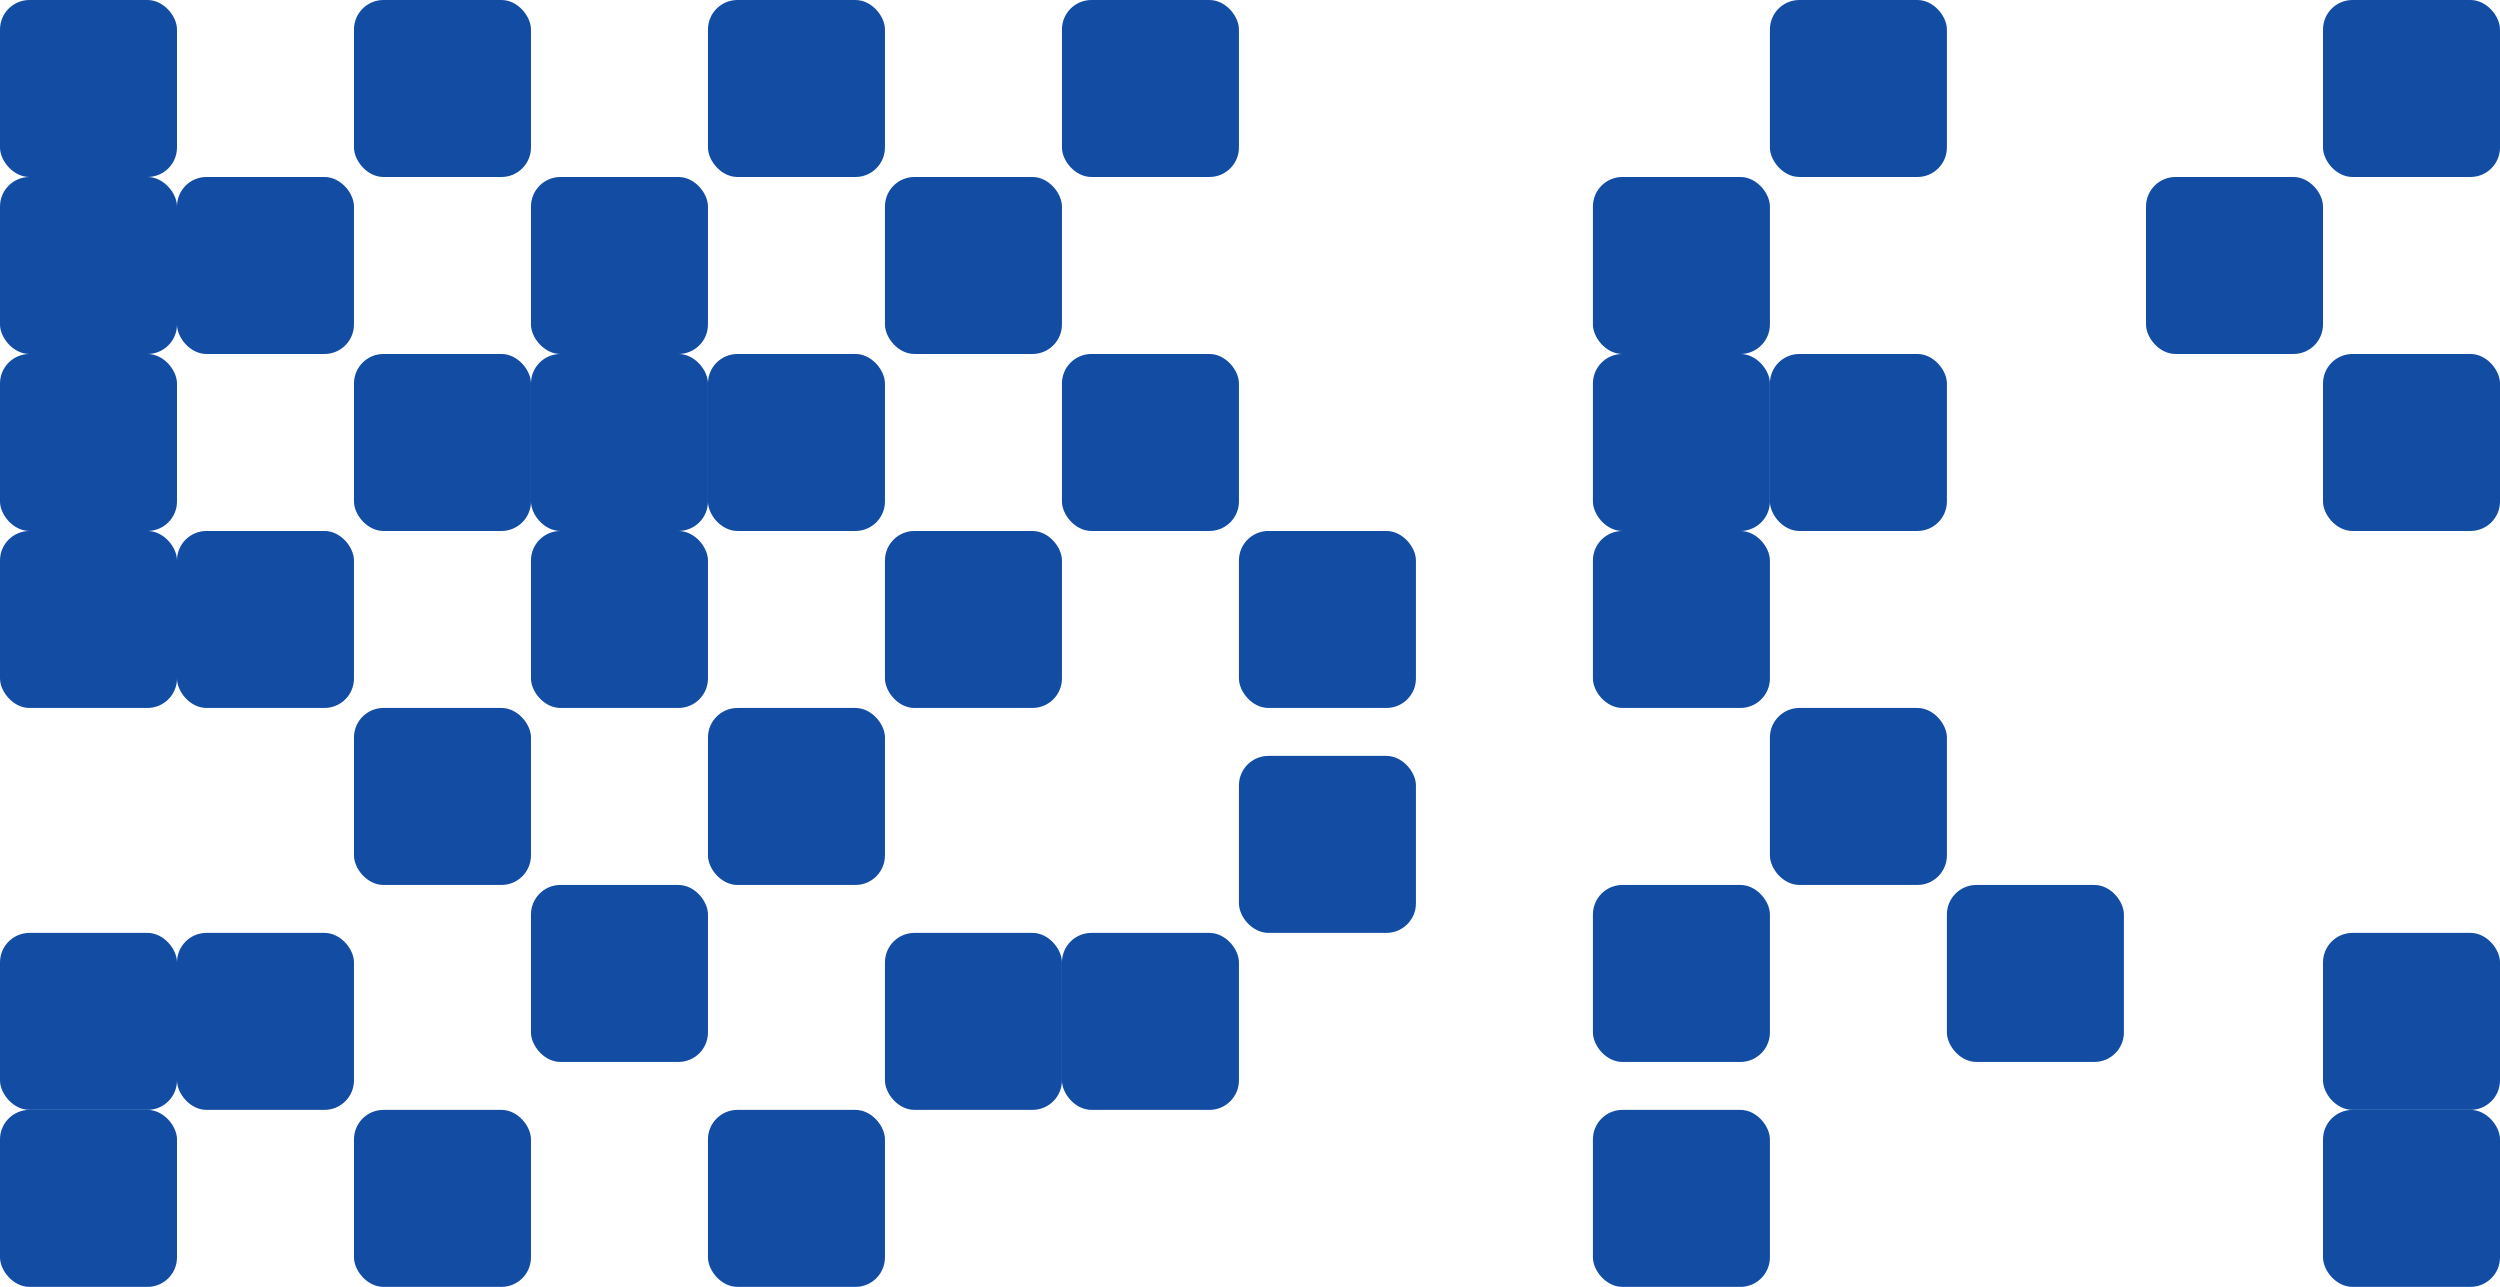 <svg xmlns="http://www.w3.org/2000/svg" width="678" height="349" viewBox="0 0 678 349" fill="none"><rect width="48" height="48" rx="8" fill="#124CA3"></rect><rect y="48" width="48" height="48" rx="8" fill="#124CA3"></rect><rect x="48" y="48" width="48" height="48" rx="8" fill="#124CA3"></rect><rect x="96" y="96" width="48" height="48" rx="8" fill="#124CA3"></rect><rect x="144" y="96" width="48" height="48" rx="8" fill="#124CA3"></rect><rect x="192" y="96" width="48" height="48" rx="8" fill="#124CA3"></rect><rect x="240" y="144" width="48" height="48" rx="8" fill="#124CA3"></rect><rect x="336" y="144" width="48" height="48" rx="8" fill="#124CA3"></rect><rect x="288" y="96" width="48" height="48" rx="8" fill="#124CA3"></rect><rect x="432" y="96" width="48" height="48" rx="8" fill="#124CA3"></rect><rect x="432" y="144" width="48" height="48" rx="8" fill="#124CA3"></rect><rect x="480" y="192" width="48" height="48" rx="8" fill="#124CA3"></rect><rect x="528" y="240" width="48" height="48" rx="8" fill="#124CA3"></rect><rect x="630" y="301" width="48" height="48" rx="8" fill="#124CA3"></rect><rect x="630" y="253" width="48" height="48" rx="8" fill="#124CA3"></rect><rect x="432" y="240" width="48" height="48" rx="8" fill="#124CA3"></rect><rect x="432" y="301" width="48" height="48" rx="8" fill="#124CA3"></rect><rect x="480" y="96" width="48" height="48" rx="8" fill="#124CA3"></rect><rect x="432" y="48" width="48" height="48" rx="8" fill="#124CA3"></rect><rect x="480" width="48" height="48" rx="8" fill="#124CA3"></rect><rect x="630" width="48" height="48" rx="8" fill="#124CA3"></rect><rect x="630" y="96" width="48" height="48" rx="8" fill="#124CA3"></rect><rect x="582" y="48" width="48" height="48" rx="8" fill="#124CA3"></rect><rect x="192" width="48" height="48" rx="8" fill="#124CA3"></rect><rect x="240" y="48" width="48" height="48" rx="8" fill="#124CA3"></rect><rect x="288" width="48" height="48" rx="8" fill="#124CA3"></rect><rect x="144" y="48" width="48" height="48" rx="8" fill="#124CA3"></rect><rect x="144" y="144" width="48" height="48" rx="8" fill="#124CA3"></rect><rect x="96" width="48" height="48" rx="8" fill="#124CA3"></rect><rect y="96" width="48" height="48" rx="8" fill="#124CA3"></rect><rect y="144" width="48" height="48" rx="8" fill="#124CA3"></rect><rect x="48" y="144" width="48" height="48" rx="8" fill="#124CA3"></rect><rect x="96" y="192" width="48" height="48" rx="8" fill="#124CA3"></rect><rect x="144" y="240" width="48" height="48" rx="8" fill="#124CA3"></rect><rect x="192" y="192" width="48" height="48" rx="8" fill="#124CA3"></rect><rect x="192" y="301" width="48" height="48" rx="8" fill="#124CA3"></rect><rect x="240" y="253" width="48" height="48" rx="8" fill="#124CA3"></rect><rect x="288" y="253" width="48" height="48" rx="8" fill="#124CA3"></rect><rect x="336" y="205" width="48" height="48" rx="8" fill="#124CA3"></rect><rect y="301" width="48" height="48" rx="8" fill="#124CA3"></rect><rect x="96" y="301" width="48" height="48" rx="8" fill="#124CA3"></rect><rect y="253" width="48" height="48" rx="8" fill="#124CA3"></rect><rect x="48" y="253" width="48" height="48" rx="8" fill="#124CA3"></rect></svg>